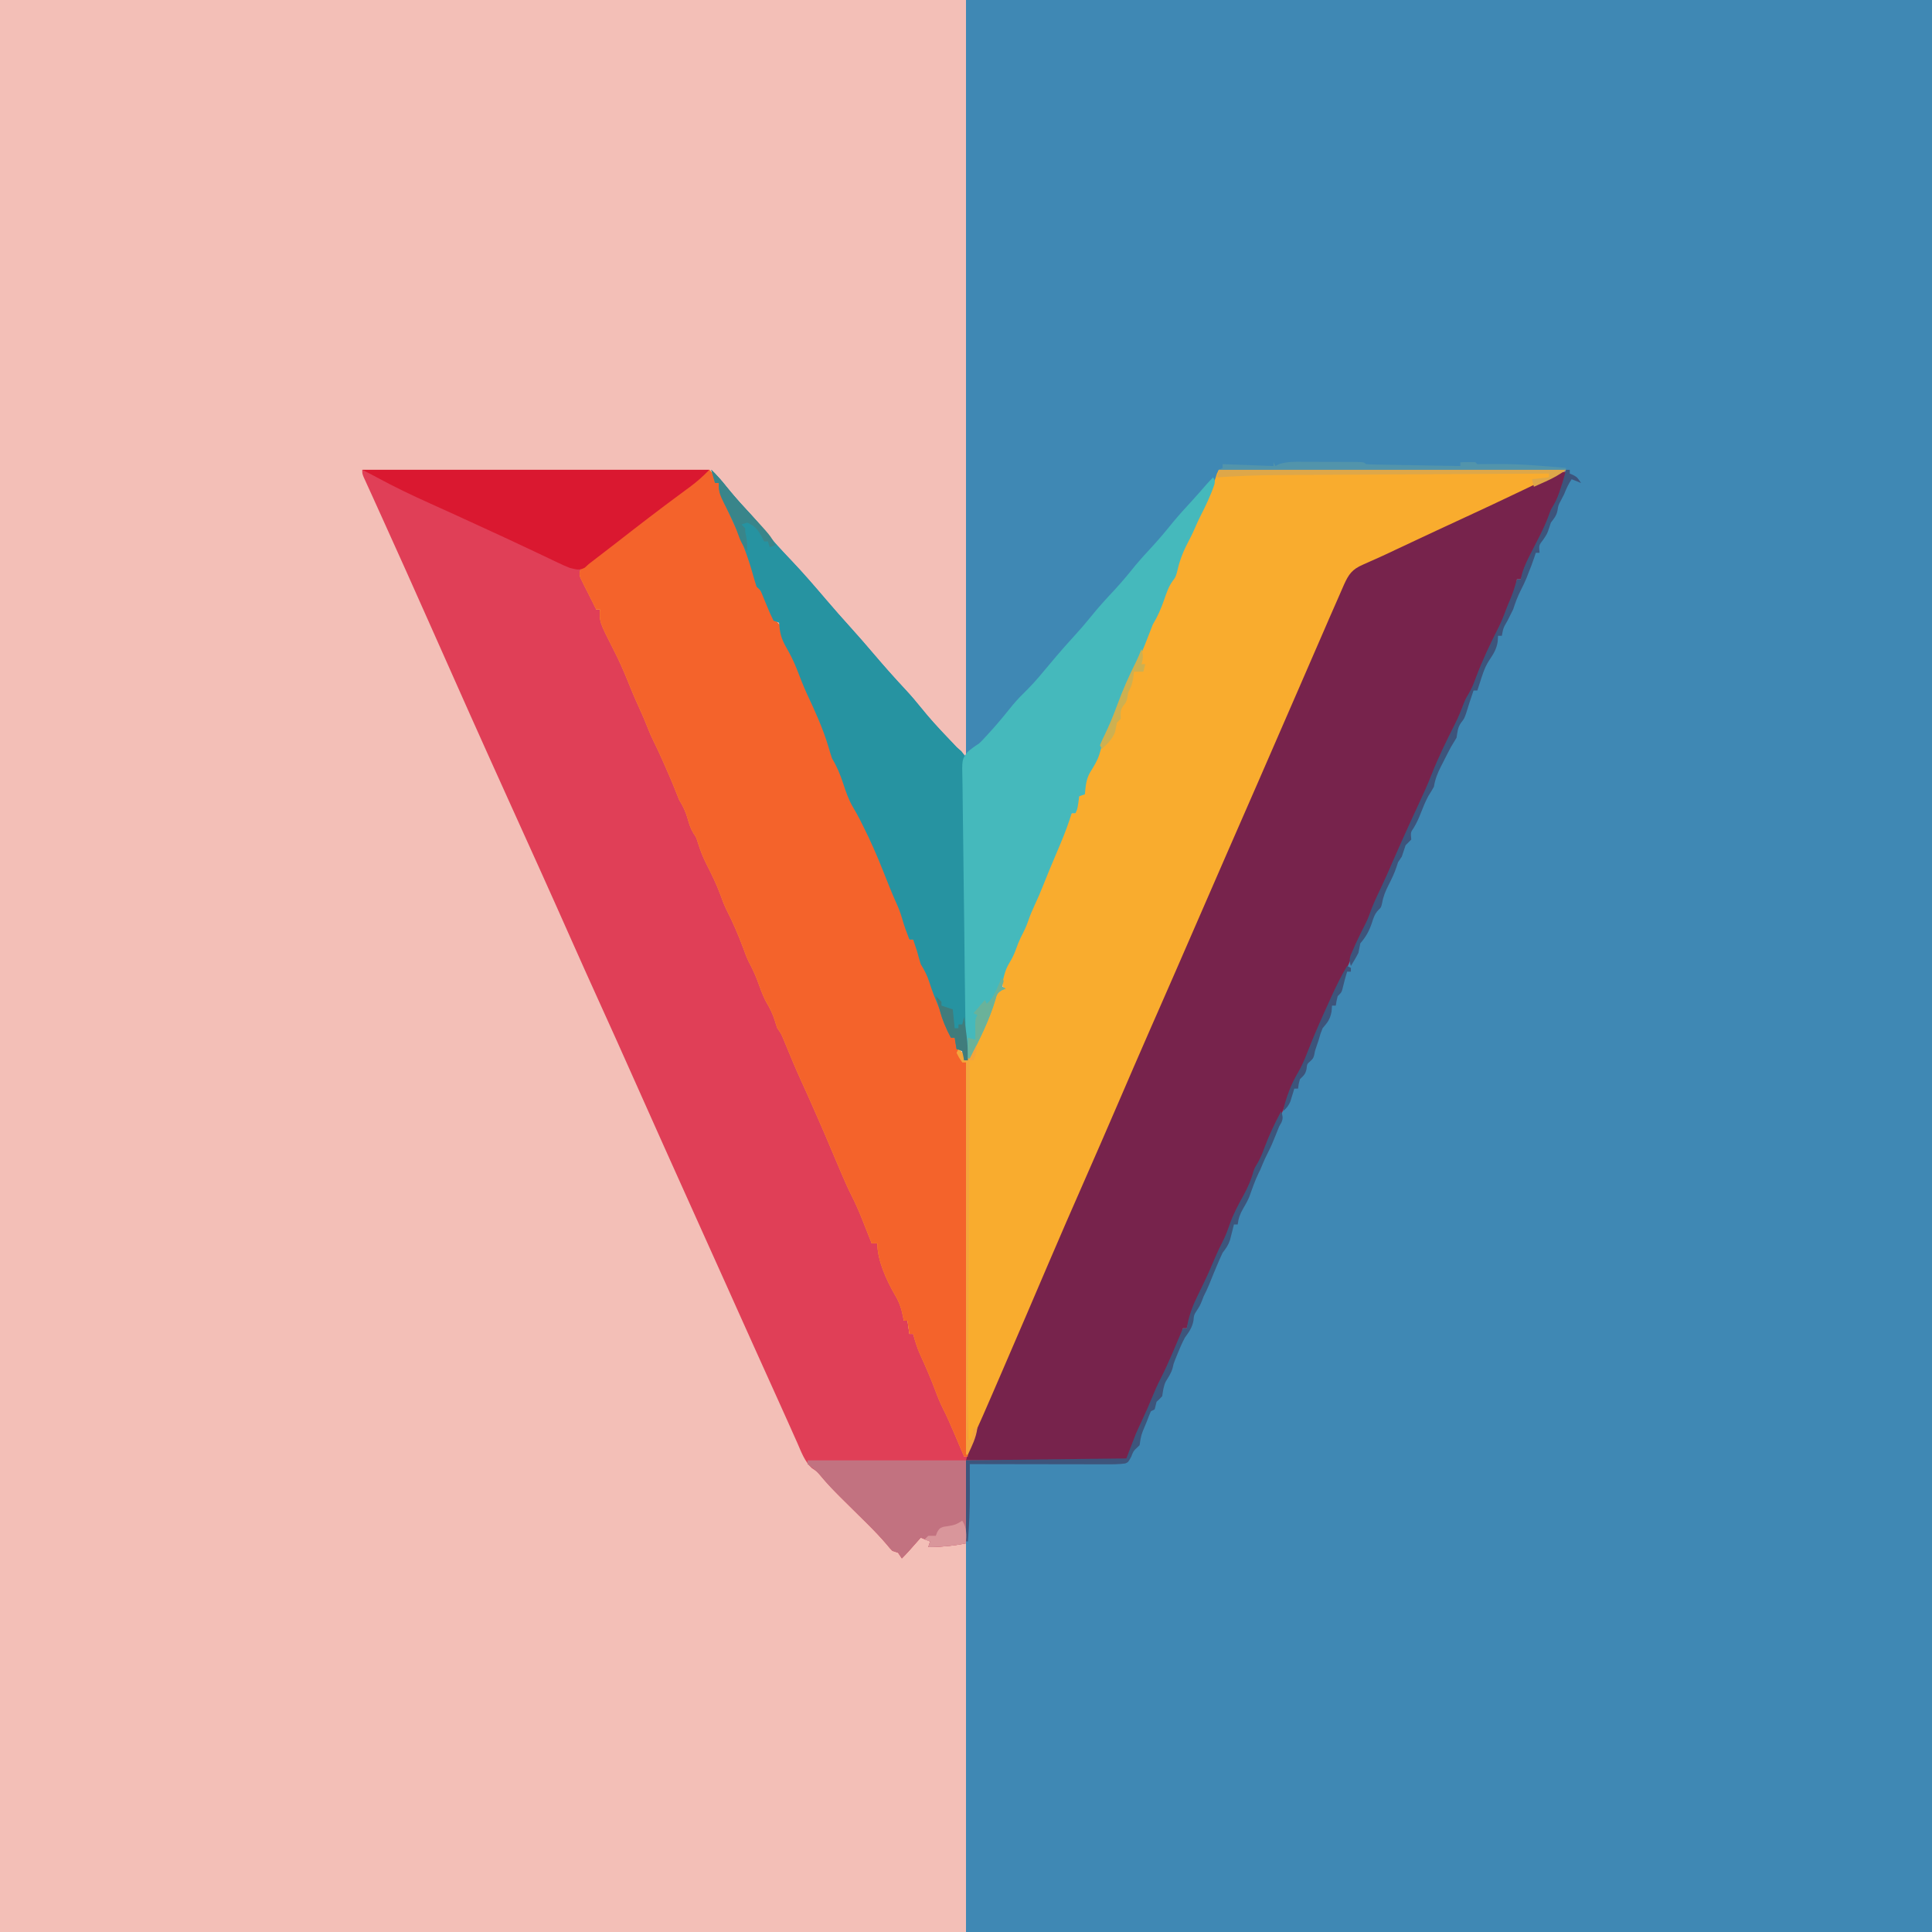 <svg version="1.1" xmlns="http://www.w3.org/2000/svg" width="1024" height="1024">
<path d="M0 0 C337.92 0 675.84 0 1024 0 C1024 337.92 1024 675.84 1024 1024 C686.08 1024 348.16 1024 0 1024 C0 686.08 0 348.16 0 0 Z " fill="#F3BFB7" transform="translate(0,0)"/>
<path d="M0 0 C168.96 0 337.92 0 512 0 C512 337.92 512 675.84 512 1024 C343.04 1024 174.08 1024 0 1024 C0 941.5 0 859 0 774 C28.05 773.67 56.1 773.34 85 773 C86.65 768.71 88.3 764.42 90 760 C90.97 757.8 91.96 755.61 93 753.44 C94.98 749.23 96.86 745 98.62 740.69 C99.94 737.48 101.28 734.33 102.88 731.25 C107.43 722.43 111.1 713.12 115 704 C115.66 704 116.32 704 117 704 C117.1 703.45 117.2 702.9 117.3 702.33 C118.44 696.6 120.27 691.72 122.88 686.5 C123.6 685.01 124.32 683.53 125.04 682.04 C125.55 680.99 125.55 680.99 126.07 679.92 C128.37 675.16 130.45 670.31 132.5 665.44 C133.58 662.97 134.7 660.63 135.94 658.25 C137.49 655.21 138.66 652.18 139.75 648.94 C141.67 643.43 144.33 638.52 147.14 633.43 C149.36 629.35 151.13 625.42 152.33 620.93 C153 619 153 619 154.43 616.64 C156.12 613.8 157.19 611.04 158.31 607.94 C159.95 603.56 161.73 599.4 163.88 595.25 C166.77 589.65 169.16 583.91 171.46 578.05 C172.82 574.65 174.25 571.44 176.09 568.28 C177.64 565.62 178.85 563.17 179.94 560.31 C183.75 550.39 187.99 540.66 192.44 531 C192.92 529.95 193.4 528.9 193.9 527.82 C196.75 521.63 199.7 515.52 202.8 509.45 C204.4 506.18 205.7 502.83 207 499.44 C208.07 496.84 209.28 494.37 210.56 491.88 C212.32 488.44 213.76 485.04 215.05 481.4 C216.65 477.36 218.54 473.46 220.4 469.54 C222.36 465.4 224.21 461.22 226 457 C227.26 454.12 228.54 451.25 229.81 448.38 C230.16 447.59 230.51 446.8 230.87 445.99 C233.86 439.3 236.92 432.64 240 426 C242.39 420.84 244.76 415.69 246.81 410.38 C250.38 401.3 254.72 392.49 259.12 383.8 C260.99 380.08 262.51 376.29 263.97 372.39 C265 370 265 370 266.48 367.57 C268.11 364.81 269.16 362.13 270.25 359.12 C273.68 350.01 277.81 341.23 282.25 332.56 C283.81 329.38 285.09 326.26 286.28 322.94 C286.97 321.08 287.77 319.26 288.56 317.44 C290.01 313.97 291.04 310.63 292 307 C292.66 307 293.32 307 294 307 C294.25 306.01 294.5 305.02 294.75 304 C295.98 299.73 297.95 295.92 300 292 C301.19 289.67 302.38 287.34 303.56 285 C303.87 284.39 304.18 283.78 304.49 283.15 C306.08 279.96 307.55 276.79 308.75 273.44 C310 270 310 270 311.45 267.67 C313.12 264.79 314.12 262.04 315.12 258.88 C315.46 257.84 315.79 256.81 316.13 255.74 C316.42 254.84 316.71 253.93 317 253 C317.33 252.01 317.66 251.02 318 250 C257.28 249.67 196.56 249.34 134 249 C132.51 254.44 132.51 254.44 131 260 C129.73 262.84 128.46 265.52 127 268.25 C126.31 269.57 125.62 270.88 124.94 272.2 C124.61 272.84 124.28 273.47 123.94 274.12 C122.49 277.02 121.27 280.02 120 283 C119.01 284.92 118.01 286.84 117 288.75 C114.52 293.63 112.91 298.28 111.74 303.62 C111 306 111 306 109.61 307.82 C107.32 310.92 106.27 314.32 105 317.94 C103.35 322.63 101.61 326.74 99 331 C98.17 333.03 97.38 335.07 96.62 337.12 C94.34 343.22 91.75 349.1 89 355 C86.7 359.98 84.61 364.99 82.69 370.12 C80.81 375.11 78.68 379.89 76.38 384.69 C73.99 389.65 72.11 394.53 70.68 399.85 C69.61 403.24 67.87 405.99 66 409 C63.64 412.85 63.44 416.56 63 421 C62.01 421.33 61.02 421.66 60 422 C59.78 423.67 59.78 423.67 59.56 425.38 C59 429 59 429 58 431 C57.34 431 56.68 431 56 431 C55.61 432.24 55.21 433.48 54.81 434.75 C52.86 440.61 50.47 446.26 48.06 451.94 C47.2 453.99 46.34 456.04 45.47 458.09 C45.06 459.08 44.64 460.07 44.21 461.09 C43.06 463.85 41.95 466.62 40.85 469.39 C39.46 472.9 37.98 476.34 36.38 479.75 C35.08 482.56 33.92 485.25 32.94 488.19 C31.9 491.29 30.5 494.03 29 496.93 C28.03 498.94 27.25 500.95 26.5 503.06 C25.55 505.74 24.44 508.03 22.94 510.44 C20.56 514.37 19.77 518.51 19 523 C19.66 523.33 20.32 523.66 21 524 C20.37 524.25 19.74 524.5 19.09 524.76 C16.53 526.28 16.31 527.05 15.56 529.88 C12.14 541.3 6.72 551.6 1 562 C0.34 562 -0.32 562 -1 562 C-1.33 560.35 -1.66 558.7 -2 557 C-2.99 556.67 -3.98 556.34 -5 556 C-5.33 554.02 -5.66 552.04 -6 550 C-6.66 550 -7.32 550 -8 550 C-10.64 545.07 -12.51 540.41 -14 535 C-14.96 532.5 -15.98 530.03 -16.99 527.56 C-17.95 525.12 -18.77 522.68 -19.56 520.19 C-20.66 516.79 -22.15 514.06 -24 511 C-24.72 508.68 -25.38 506.35 -26 504 C-26.66 502 -27.32 500 -28 498 C-28.66 498 -29.32 498 -30 498 C-31.47 494.2 -32.86 490.5 -33.94 486.56 C-34.76 483.82 -35.63 481.48 -36.82 478.9 C-39.4 473.16 -41.69 467.32 -44 461.46 C-47.18 453.44 -50.63 445.59 -54.5 437.88 C-55.07 436.74 -55.63 435.6 -56.22 434.43 C-57.42 432.12 -58.69 429.84 -60.03 427.61 C-62.28 423.71 -63.67 419.64 -65.06 415.38 C-66.66 410.53 -68.34 406.38 -71 402 C-71.68 400 -72.3 397.97 -72.88 395.94 C-75.82 386.01 -80.08 376.79 -84.46 367.43 C-86.38 363.16 -88.06 358.82 -89.74 354.46 C-91.32 350.46 -93.16 346.78 -95.31 343.06 C-97.89 338.57 -98.81 335.16 -99 330 C-99.99 329.67 -100.98 329.34 -102 329 C-103.31 326.36 -104.47 323.79 -105.56 321.06 C-106.16 319.59 -106.77 318.13 -107.38 316.66 C-107.64 316.01 -107.91 315.35 -108.18 314.68 C-108.99 312.8 -108.99 312.8 -111 311 C-111.86 308.34 -112.64 305.7 -113.38 303 C-116.21 293.06 -119.99 283.96 -124.42 274.63 C-131 260.6 -131 260.6 -131 256 C-131.66 256 -132.32 256 -133 256 C-133.66 253.69 -134.32 251.38 -135 249 C-132.06 251.84 -129.48 254.81 -126.94 258 C-123.59 262.14 -120.13 266.11 -116.5 270 C-113.11 273.64 -109.85 277.35 -106.75 281.25 C-102.27 286.82 -97.42 291.99 -92.49 297.17 C-86.13 303.86 -80.12 310.84 -74.12 317.88 C-69.82 322.91 -65.45 327.88 -61 332.79 C-57.03 337.18 -53.15 341.64 -49.32 346.15 C-43.77 352.68 -38.13 359.07 -32.29 365.32 C-29.26 368.57 -26.4 371.9 -23.62 375.38 C-16.35 384.43 -8.21 392.79 0 401 C0 268.67 0 136.34 0 0 Z " fill="#3F88B4" transform="translate(512,0)"/>
<path d="M0 0 C60.72 0 121.44 0 184 0 C180.53 3.47 177.57 6.21 173.69 9.06 C172.63 9.84 171.58 10.62 170.49 11.43 C169.92 11.85 169.36 12.26 168.78 12.69 C157.41 21.07 146.23 29.67 135.11 38.36 C128.78 43.29 122.43 48.2 116 53 C117.69 58.82 119.86 63.87 123.01 69.05 C124 71 124 71 124 74 C124.66 74 125.32 74 126 74 C126.14 74.63 126.27 75.26 126.41 75.91 C128.07 82.81 130.7 88.64 133.97 94.92 C137.32 101.49 140.05 108.34 142.93 115.12 C144.5 118.84 146.12 122.52 147.81 126.19 C149.7 130.28 151.39 134.43 153.05 138.62 C155.38 144.46 158.03 150.08 160.88 155.68 C164.76 163.3 168.04 170.96 171 179 C171.96 181.35 172.98 183.67 174 186 C174.5 187.18 174.99 188.35 175.5 189.56 C176.46 191.76 177.47 193.93 178.56 196.06 C180 199 180 199 180.88 201.65 C182.23 205.69 183.81 209.62 185.44 213.56 C185.89 214.68 185.89 214.68 186.35 215.81 C187.97 219.77 189.77 223.34 192 227 C194.55 232.63 196.66 238.4 198.75 244.21 C200.18 248.1 201.81 251.47 204 255 C204.66 256.53 205.29 258.07 205.88 259.62 C207.32 263.35 208.88 266.99 210.56 270.62 C212.03 273.8 213.39 276.95 214.56 280.25 C215.51 282.89 216.63 285.21 218.06 287.62 C219.87 290.77 220.88 293.58 222 297 C222.95 298.87 223.91 300.74 224.87 302.61 C226.68 306.43 228.1 310.4 229.56 314.36 C231.09 318.23 232.8 321.99 234.53 325.77 C237.15 331.52 239.66 337.32 242.19 343.12 C243.13 345.26 244.07 347.4 245 349.55 C245.61 350.93 246.21 352.32 246.82 353.7 C247.1 354.33 247.37 354.96 247.65 355.61 C250.15 361.33 252.61 367.07 255.05 372.82 C258.85 381.74 262.67 390.64 266.81 399.41 C270 406.35 270 406.35 270 410 C270.99 410 271.98 410 273 410 C273.22 410.76 273.44 411.53 273.66 412.32 C275.55 418.68 277.63 424.89 280.06 431.06 C280.31 431.69 280.55 432.32 280.81 432.97 C281.87 435.6 282.91 437.88 284.64 440.14 C286.3 442.41 286.48 443.97 286.69 446.75 C286.79 447.95 286.79 447.95 286.89 449.17 C286.92 449.78 286.96 450.38 287 451 C287.66 451 288.32 451 289 451 C289.33 453.31 289.66 455.62 290 458 C290.66 458 291.32 458 292 458 C292.58 459.49 292.58 459.49 293.17 461 C295.86 467.83 298.62 474.48 302 481 C303.4 484.16 304.73 487.35 306.05 490.54 C308.54 496.55 311.08 502.54 313.69 508.5 C313.98 509.18 314.28 509.86 314.59 510.57 C315.73 513.18 316.87 515.76 318.21 518.28 C319 520 319 520 319 523 C319.66 523 320.32 523 321 523 C321.09 522.18 321.19 521.35 321.28 520.5 C322.14 516.31 323.69 512.82 325.48 508.96 C326.22 507.35 326.95 505.74 327.68 504.13 C328.06 503.29 328.44 502.45 328.84 501.58 C330.78 497.28 332.65 492.94 334.52 488.6 C334.9 487.72 335.28 486.83 335.67 485.92 C336.87 483.15 338.06 480.39 339.25 477.62 C340.09 475.67 340.94 473.72 341.78 471.77 C349.14 454.7 356.48 437.62 363.76 420.52 C369.98 405.94 376.32 391.41 382.71 376.89 C388.78 363.1 394.79 349.28 400.75 335.44 C406.24 322.7 411.74 309.96 417.31 297.25 C417.73 296.29 417.73 296.29 418.16 295.31 C419.55 292.15 420.94 288.98 422.33 285.82 C425.24 279.17 428.15 272.52 431.06 265.88 C431.35 265.21 431.64 264.55 431.94 263.86 C436.42 253.63 440.87 243.39 445.31 233.14 C449.43 223.6 453.58 214.08 457.75 204.56 C462.88 192.84 468.01 181.11 473.12 169.38 C473.65 168.17 473.65 168.17 474.19 166.94 C479.71 154.27 485.22 141.6 490.73 128.92 C491.99 126.01 493.26 123.1 494.52 120.2 C495.36 118.27 496.2 116.35 497.04 114.42 C497.45 113.47 497.86 112.53 498.28 111.55 C500.75 105.88 503.21 100.2 505.67 94.53 C507.23 90.95 508.78 87.37 510.34 83.79 C511.06 82.12 511.78 80.46 512.5 78.79 C514.38 74.45 516.27 70.12 518.2 65.8 C518.93 64.15 519.65 62.5 520.36 60.84 C522.82 55.42 524.65 52.76 530.31 50.31 C531.74 49.67 533.17 49.02 534.6 48.38 C535.43 48.01 536.26 47.65 537.12 47.28 C540.5 45.78 543.84 44.21 547.18 42.62 C561.11 36.03 575.09 29.55 589.08 23.08 C595.96 19.9 602.81 16.67 609.64 13.41 C611.31 12.62 612.97 11.83 614.63 11.04 C617.88 9.49 621.12 7.94 624.36 6.38 C625.85 5.68 627.33 4.97 628.82 4.26 C629.84 3.77 629.84 3.77 630.89 3.26 C633.78 1.89 635.75 1 639 1 C638.73 1.62 638.46 2.24 638.19 2.88 C637.19 5.5 636.43 8.05 635.69 10.75 C634.38 15.21 632.53 18.93 630.19 22.93 C628.52 25.84 627.28 28.9 626 32 C622.12 40.72 618.05 49.36 614 58 C613.34 58 612.68 58 612 58 C611.85 59.52 611.85 59.52 611.69 61.06 C611.11 64.36 610.33 66.93 608.94 69.95 C607.79 72.45 606.78 75.01 605.75 77.56 C603.83 82.19 601.71 86.67 599.44 91.12 C597 95.92 594.82 100.69 592.89 105.71 C590.74 111.25 588.22 116.59 585.5 121.88 C583.79 125.24 582.4 128.55 581.19 132.12 C578.27 140.48 573.97 148.23 569.93 156.09 C568.07 159.73 566.42 163.3 565.12 167.19 C563.27 172.44 561.02 177.43 558.64 182.46 C556.83 186.36 555.13 190.3 553.44 194.25 C551.25 199.32 548.9 204.15 546.12 208.93 C544.44 212.03 543.22 215.27 541.95 218.55 C540.8 221.52 539.51 224.41 538.2 227.32 C537.23 229.49 536.28 231.66 535.33 233.84 C529.97 246.21 529.97 246.21 526.89 252.15 C525.45 255.13 524.3 258.22 523.12 261.31 C521.93 264.16 520.56 266.9 519.16 269.65 C516.84 274.34 514.68 279.12 512.5 283.88 C512.03 284.9 511.55 285.92 511.07 286.98 C508.51 292.56 506.09 298.16 503.84 303.88 C502.86 306.35 501.8 308.77 500.69 311.19 C500.27 312.1 499.85 313.01 499.42 313.95 C498.38 316.19 497.32 318.44 496.27 320.68 C492.49 328.63 492.49 328.63 489.12 336.75 C486.84 342.67 484.03 348.35 481.26 354.05 C478.89 358.96 476.87 363.88 475 369 C474 371 473 373 472 375 C471.43 376.46 470.87 377.91 470.31 379.38 C468.2 384.78 465.58 389.86 462.94 395.01 C460.48 399.88 458.47 404.77 456.79 409.96 C456 412 456 412 454 414 C452.96 416.66 451.97 419.32 451 422 C448.59 428.52 445.68 434.69 442.51 440.87 C440.18 445.49 438.45 450.04 437 455 C436.34 455 435.68 455 435 455 C434.74 456 434.47 456.99 434.2 458.02 C433.04 462.07 431.46 465.85 429.75 469.69 C429.44 470.38 429.14 471.08 428.82 471.8 C426.48 477.04 423.94 482.16 421.34 487.27 C419.7 490.62 418.33 494.04 416.99 497.52 C415.94 500.16 414.76 502.73 413.56 505.31 C411.12 510.6 409.04 515.99 407.02 521.45 C406 524 406 524 405 525 C402.35 525.1 399.73 525.13 397.08 525.11 C396.25 525.11 395.43 525.11 394.57 525.11 C391.82 525.11 389.06 525.11 386.31 525.1 C384.4 525.1 382.5 525.09 380.6 525.09 C375.57 525.09 370.55 525.08 365.53 525.07 C359.51 525.06 353.49 525.05 347.47 525.05 C338.31 525.04 329.16 525.02 320 525 C320 539.52 320 554.04 320 569 C316.2 569.76 312.71 570.26 308.88 570.56 C307.84 570.65 306.81 570.73 305.74 570.82 C303.83 570.94 301.92 571 300 571 C300.33 570.01 300.66 569.02 301 568 C299.35 567.34 297.7 566.68 296 566 C295.45 566.63 294.89 567.25 294.32 567.9 C293.6 568.72 292.87 569.53 292.12 570.38 C291.05 571.59 291.05 571.59 289.95 572.84 C288.67 574.26 287.35 575.65 286 577 C285.34 576.01 284.68 575.02 284 574 C283.01 573.67 282.02 573.34 281 573 C279.63 571.61 279.63 571.61 278.12 569.75 C274.87 565.92 271.44 562.35 267.88 558.81 C267.32 558.26 266.77 557.71 266.2 557.14 C264.47 555.43 262.73 553.71 261 552 C258.71 549.73 256.41 547.46 254.12 545.19 C253.58 544.65 253.03 544.1 252.47 543.54 C248.95 540.01 245.62 536.37 242.41 532.55 C240.93 530.81 240.93 530.81 238.4 529.21 C234.39 525.52 232.72 520.61 230.56 515.69 C230.05 514.55 229.54 513.41 229.01 512.24 C227.91 509.78 226.81 507.33 225.72 504.87 C223.97 500.93 222.2 497.01 220.42 493.09 C216.93 485.4 213.47 477.7 210 470 C209.19 468.2 208.38 466.41 207.57 464.61 C204.39 457.55 201.22 450.49 198.05 443.43 C196.97 441.01 195.89 438.6 194.81 436.19 C194.54 435.58 194.27 434.97 193.98 434.34 C189.67 424.72 185.34 415.11 181 405.5 C174.84 391.88 168.72 378.24 162.61 364.6 C160.98 360.96 159.35 357.32 157.72 353.69 C153.06 343.3 148.4 332.91 143.79 322.5 C137.68 308.71 131.47 294.97 125.24 281.23 C120.44 270.62 115.65 260.02 110.94 249.38 C99.83 224.29 88.5 199.3 77.19 174.31 C63.34 143.73 49.66 113.07 36.06 82.37 C27.56 63.17 18.96 44.02 10.29 24.89 C9.9 24.03 9.51 23.18 9.11 22.29 C8.39 20.69 7.67 19.1 6.94 17.5 C6.29 16.06 5.64 14.62 4.99 13.18 C4.28 11.63 3.57 10.07 2.86 8.52 C2.5 7.72 2.13 6.91 1.75 6.07 C1.42 5.34 1.08 4.61 0.73 3.85 C0 2 0 2 0 0 Z " fill="#E03F57" transform="translate(192,249)"/>
<path d="M0 0 C2.36 2.36 2.49 3.78 3 7 C3.66 7 4.32 7 5 7 C5.36 8.02 5.73 9.03 6.1 10.08 C8.45 16.53 10.79 22.85 14 28.94 C19.05 38.66 22.47 49.35 25.26 59.92 C26.18 62.52 27.57 64.65 29 67 C30.55 70.33 32.02 73.68 33.5 77.04 C34.84 79.69 35.96 80.97 38 83 C38.59 85.11 38.87 87.18 39.18 89.36 C39.97 91.89 40.87 93.48 42.32 95.68 C45.26 100.21 47.16 104.96 49.06 110 C51.16 115.49 53.34 120.8 56.03 126.02 C57.75 129.53 59.11 133.17 60.5 136.81 C60.8 137.6 61.11 138.39 61.42 139.21 C63.04 143.41 64.61 147.63 66.12 151.88 C67.83 156.64 69.74 161.29 71.71 165.95 C72.58 168.01 73.43 170.07 74.25 172.14 C76.06 176.64 77.8 180.91 80.5 184.94 C83.37 189.26 84.97 193.94 86.75 198.78 C87.84 201.59 89.04 204.2 90.44 206.88 C93.22 212.23 95.38 217.77 97.57 223.39 C98.55 225.86 99.55 228.29 100.61 230.73 C102.04 234.1 103 237.48 104 241 C104.37 241.72 104.74 242.44 105.12 243.19 C106 245 106 245 106 249 C106.66 249 107.32 249 108 249 C110.86 253.67 112.51 257.7 114 263 C114.6 264.22 115.23 265.43 115.88 266.62 C118.31 271.25 119.65 276.13 121.07 281.14 C121.91 284.15 121.91 284.15 124 287 C124.52 288.97 125.03 290.94 125.49 292.93 C126.17 295.68 127.07 298.33 128 301 C128.66 301 129.32 301 130 301 C130.27 301.93 130.54 302.86 130.81 303.81 C131.95 306.86 132.75 307.85 135 310 C135 310.99 135 311.98 135 313 C137.54 311.73 137.8 310.71 138.99 308.17 C139.55 306.98 139.55 306.98 140.12 305.76 C140.52 304.91 140.91 304.06 141.31 303.19 C141.71 302.33 142.12 301.47 142.53 300.58 C145.18 294.89 147.69 289.17 150.03 283.35 C152.53 277.32 152.53 277.32 156 275 C155.79 274.48 155.59 273.97 155.38 273.44 C154.51 267.84 157.53 262.85 160 258 C160.47 256.73 160.93 255.46 161.38 254.19 C162.49 251.11 163.86 248.39 165.5 245.56 C167.58 241.93 168.96 238.43 170.2 234.44 C171.82 229.51 173.97 224.77 176 220 C178.6 213.85 181.14 207.69 183.5 201.44 C186.02 194.82 188.83 188.34 192 182 C192.66 182 193.32 182 194 182 C194.12 181.36 194.24 180.72 194.37 180.07 C194.53 179.24 194.7 178.41 194.88 177.56 C195.12 176.33 195.12 176.33 195.37 175.07 C195.58 174.38 195.78 173.7 196 173 C196.66 172.67 197.32 172.34 198 172 C198.54 169.92 198.54 169.92 198.88 167.44 C199.66 163.11 200.92 159.76 203 155.91 C204.28 153.46 205.17 150.9 206.1 148.3 C207.21 145.47 208.51 142.75 209.81 140 C212.48 134.32 214.72 128.56 216.89 122.68 C219.22 116.34 221.83 110.25 224.94 104.25 C226.68 100.83 228.04 97.34 229.38 93.75 C231.01 89.41 232.79 85.3 234.94 81.19 C237.74 75.78 239.89 70.25 241.91 64.52 C243.27 60.71 244.88 57.43 247 54 C247.79 51.95 247.79 51.95 248.38 49.88 C249.83 45.3 251.73 41.02 253.75 36.68 C254.83 34.36 255.86 32.03 256.88 29.69 C258.35 26.34 259.96 23.09 261.62 19.84 C264.61 14 267.11 8.29 269 2 C269.33 1.34 269.66 0.68 270 0 C330.72 0 391.44 0 454 0 C451.28 2.04 449.33 3.45 446.38 4.85 C445.68 5.18 444.98 5.51 444.27 5.85 C443.51 6.21 442.76 6.56 441.98 6.92 C441.19 7.3 440.39 7.68 439.57 8.06 C436.97 9.3 434.36 10.52 431.75 11.75 C429.93 12.61 428.12 13.46 426.3 14.32 C421.73 16.48 417.15 18.64 412.57 20.79 C410.18 21.91 407.79 23.04 405.4 24.17 C393.84 29.61 382.27 35.04 370.66 40.38 C369.5 40.92 368.33 41.46 367.12 42.01 C364.97 43 362.82 43.99 360.67 44.97 C358.73 45.86 356.8 46.76 354.88 47.68 C352 49 352 49 348.86 50.15 C341.61 53.05 338.34 56.58 335.3 63.6 C334.45 65.7 333.63 67.82 332.81 69.94 C332.19 71.46 331.56 72.98 330.93 74.49 C329.6 77.69 328.29 80.9 327 84.11 C324.1 91.26 320.97 98.3 317.86 105.36 C316.07 109.43 314.3 113.51 312.53 117.58 C312.17 118.42 311.81 119.25 311.43 120.11 C307.75 128.57 304.07 137.03 300.39 145.5 C299.76 146.97 299.76 146.97 299.1 148.47 C298.24 150.45 297.38 152.43 296.52 154.41 C290.75 167.69 284.96 180.97 279.15 194.24 C272.84 208.64 266.56 223.05 260.28 237.47 C257.72 243.34 255.16 249.22 252.6 255.09 C245.69 270.93 238.8 286.76 231.94 302.61 C227.62 312.58 223.28 322.54 218.94 332.5 C200.44 374.85 200.44 374.85 182.15 417.3 C178.71 425.35 175.24 433.4 171.75 441.44 C171.35 442.35 171.35 442.35 170.95 443.28 C169.85 445.81 168.76 448.34 167.66 450.87 C161.71 464.57 155.79 478.29 149.86 492 C149.06 493.85 148.26 495.7 147.46 497.55 C146.2 500.47 144.94 503.39 143.69 506.31 C143.34 507.1 143 507.9 142.65 508.71 C140.62 513.43 138.77 518.18 137 523 C136.34 523 135.68 523 135 523 C134.75 522.41 134.5 521.81 134.24 521.2 C133.08 518.47 131.91 515.73 130.75 513 C130.35 512.07 129.96 511.13 129.55 510.17 C127.73 505.9 125.88 501.68 123.79 497.55 C122.24 494.47 121.01 491.49 119.84 488.26 C117.43 481.8 114.68 475.46 111.81 469.19 C110.16 465.52 109 461.9 108 458 C107.34 458 106.68 458 106 458 C105.67 455.69 105.34 453.38 105 451 C104.34 451 103.68 451 103 451 C102.9 450.43 102.8 449.86 102.7 449.28 C101.81 444.64 100.66 441.06 98.14 437 C93.77 429.34 89 418.96 89 410 C88.01 410 87.02 410 86 410 C85.78 409.44 85.56 408.87 85.33 408.29 C84.31 405.69 83.28 403.1 82.25 400.5 C81.9 399.61 81.55 398.73 81.2 397.81 C79.31 393.06 77.29 388.45 74.96 383.89 C73.36 380.74 71.97 377.5 70.56 374.25 C70.29 373.62 70.01 373 69.73 372.35 C67.99 368.34 66.3 364.31 64.62 360.27 C62 353.96 59.26 347.69 56.5 341.44 C56.04 340.39 55.58 339.35 55.11 338.27 C52.91 333.28 50.69 328.3 48.42 323.35 C45.73 317.45 43.24 311.47 40.78 305.48 C40.44 304.68 40.11 303.88 39.77 303.06 C39.33 302 39.33 302 38.88 300.91 C37.94 298.75 37.94 298.75 36 296 C35.5 294.6 35.05 293.18 34.62 291.75 C33.49 288.21 32.05 285.26 30.1 282.07 C28.08 278.27 26.73 274.18 25.23 270.15 C23.97 266.91 22.5 263.88 20.89 260.81 C19.68 258.36 18.77 255.83 17.84 253.27 C15.24 246.28 12.31 239.48 8.9 232.86 C7.67 230.32 6.73 227.71 5.77 225.06 C3.7 219.53 1.14 214.24 -1.56 209 C-3.57 205.06 -5.01 201.16 -6.32 196.95 C-6.98 194.84 -6.98 194.84 -8.5 192.56 C-9.99 190.01 -10.7 187.84 -11.5 185 C-12.58 181.21 -13.91 178.35 -16 175 C-16.59 173.61 -17.14 172.22 -17.69 170.81 C-19.67 165.72 -21.84 160.74 -24.06 155.75 C-24.4 154.98 -24.74 154.21 -25.09 153.42 C-26.55 150.16 -28.03 146.94 -29.63 143.75 C-30.85 141.3 -31.89 138.87 -32.88 136.31 C-34.26 132.8 -35.73 129.36 -37.31 125.94 C-39.48 121.24 -41.44 116.48 -43.38 111.69 C-45.6 106.19 -47.98 100.84 -50.69 95.56 C-58.29 80.66 -58.29 80.66 -58 74 C-58.66 74 -59.32 74 -60 74 C-61.57 70.93 -63.1 67.84 -64.62 64.75 C-65.07 63.88 -65.52 63 -65.98 62.11 C-66.39 61.26 -66.8 60.42 -67.23 59.55 C-67.81 58.38 -67.81 58.38 -68.4 57.2 C-69 55 -69 55 -68.32 52.89 C-66.93 50.9 -65.66 49.69 -63.72 48.26 C-63.05 47.76 -62.38 47.25 -61.7 46.74 C-60.97 46.21 -60.25 45.67 -59.5 45.12 C-57.95 43.96 -56.4 42.8 -54.85 41.64 C-54.05 41.04 -53.24 40.44 -52.42 39.82 C-48.55 36.91 -44.75 33.92 -40.94 30.94 C-33.37 25.04 -25.73 19.25 -18.04 13.52 C-14.35 10.77 -10.68 8.01 -7 5.25 C-5.65 4.23 -4.29 3.22 -2.94 2.2 C-1.97 1.48 -1 0.75 0 0 Z " fill="#F9AC2E" transform="translate(376,249)"/>
<path d="M0 0 C-0.27 0.62 -0.54 1.24 -0.81 1.88 C-1.81 4.5 -2.57 7.05 -3.31 9.75 C-4.62 14.21 -6.47 17.93 -8.81 21.93 C-10.48 24.84 -11.72 27.9 -13 31 C-16.88 39.72 -20.95 48.36 -25 57 C-25.66 57 -26.32 57 -27 57 C-27.1 58.01 -27.21 59.02 -27.31 60.06 C-27.89 63.36 -28.67 65.93 -30.06 68.95 C-31.21 71.45 -32.22 74.01 -33.25 76.56 C-35.17 81.19 -37.29 85.67 -39.56 90.12 C-42 94.92 -44.18 99.69 -46.11 104.71 C-48.26 110.25 -50.78 115.59 -53.5 120.88 C-55.21 124.24 -56.6 127.55 -57.81 131.12 C-60.73 139.48 -65.03 147.23 -69.07 155.09 C-70.93 158.73 -72.58 162.3 -73.88 166.19 C-75.73 171.44 -77.98 176.43 -80.36 181.46 C-82.17 185.36 -83.87 189.3 -85.56 193.25 C-87.75 198.32 -90.1 203.15 -92.88 207.93 C-94.56 211.03 -95.78 214.27 -97.05 217.55 C-98.2 220.52 -99.49 223.41 -100.8 226.32 C-101.77 228.49 -102.72 230.66 -103.67 232.84 C-109.03 245.21 -109.03 245.21 -112.11 251.15 C-113.55 254.13 -114.7 257.22 -115.88 260.31 C-117.07 263.16 -118.44 265.9 -119.84 268.65 C-122.16 273.34 -124.32 278.12 -126.5 282.88 C-126.97 283.9 -127.45 284.92 -127.93 285.98 C-130.49 291.56 -132.91 297.16 -135.16 302.88 C-136.14 305.35 -137.2 307.77 -138.31 310.19 C-138.73 311.1 -139.15 312.01 -139.58 312.95 C-140.62 315.19 -141.68 317.44 -142.73 319.68 C-146.51 327.63 -146.51 327.63 -149.88 335.75 C-152.16 341.67 -154.97 347.35 -157.74 353.05 C-160.11 357.96 -162.13 362.88 -164 368 C-165 370 -166 372 -167 374 C-167.57 375.46 -168.13 376.91 -168.69 378.38 C-170.8 383.78 -173.42 388.86 -176.06 394.01 C-178.52 398.88 -180.53 403.77 -182.21 408.96 C-183 411 -183 411 -185 413 C-186.04 415.66 -187.03 418.32 -188 421 C-190.41 427.52 -193.32 433.69 -196.49 439.87 C-198.82 444.49 -200.55 449.04 -202 454 C-202.66 454 -203.32 454 -204 454 C-204.39 455.49 -204.39 455.49 -204.8 457.02 C-205.96 461.07 -207.54 464.85 -209.25 468.69 C-209.56 469.38 -209.86 470.08 -210.18 470.8 C-212.52 476.04 -215.06 481.16 -217.66 486.27 C-219.3 489.62 -220.67 493.04 -222.01 496.52 C-223.06 499.16 -224.24 501.73 -225.44 504.31 C-227.88 509.6 -229.96 514.99 -231.98 520.45 C-233 523 -233 523 -234 524 C-236.65 524.1 -239.27 524.13 -241.92 524.11 C-242.75 524.11 -243.57 524.11 -244.43 524.11 C-247.18 524.11 -249.94 524.11 -252.69 524.1 C-254.6 524.1 -256.5 524.09 -258.4 524.09 C-263.43 524.09 -268.45 524.08 -273.47 524.07 C-278.59 524.06 -283.71 524.05 -288.83 524.05 C-298.89 524.04 -308.94 524.02 -319 524 C-317.31 518.03 -315.44 512.36 -312.89 506.7 C-312.27 505.31 -311.64 503.92 -311.02 502.53 C-310.7 501.8 -310.37 501.07 -310.03 500.32 C-308.18 496.16 -306.38 491.98 -304.58 487.8 C-303.8 485.99 -303.02 484.18 -302.24 482.37 C-301.43 480.5 -300.62 478.62 -299.81 476.75 C-299.19 475.3 -299.19 475.3 -298.55 473.82 C-290.74 455.74 -282.96 437.64 -275.24 419.52 C-269.02 404.94 -262.68 390.41 -256.29 375.89 C-250.22 362.1 -244.21 348.28 -238.25 334.44 C-232.76 321.7 -227.26 308.96 -221.69 296.25 C-221.41 295.61 -221.13 294.97 -220.84 294.31 C-219.45 291.15 -218.06 287.98 -216.67 284.82 C-213.76 278.17 -210.85 271.52 -207.94 264.88 C-207.65 264.21 -207.36 263.55 -207.06 262.86 C-202.58 252.63 -198.13 242.39 -193.69 232.14 C-189.57 222.6 -185.42 213.08 -181.25 203.56 C-176.12 191.84 -170.99 180.11 -165.88 168.38 C-165.35 167.17 -165.35 167.17 -164.81 165.94 C-159.29 153.27 -153.78 140.6 -148.27 127.92 C-147.01 125.01 -145.74 122.1 -144.48 119.2 C-143.64 117.27 -142.8 115.35 -141.96 113.42 C-141.55 112.47 -141.14 111.53 -140.72 110.55 C-138.25 104.88 -135.79 99.2 -133.33 93.53 C-131.77 89.95 -130.22 86.37 -128.66 82.79 C-127.94 81.12 -127.22 79.46 -126.5 77.79 C-124.62 73.45 -122.73 69.12 -120.8 64.8 C-120.07 63.15 -119.35 61.5 -118.64 59.84 C-116.18 54.42 -114.35 51.76 -108.69 49.31 C-107.26 48.67 -105.83 48.02 -104.4 47.38 C-103.15 46.83 -103.15 46.83 -101.88 46.28 C-98.5 44.78 -95.16 43.21 -91.82 41.62 C-77.89 35.03 -63.91 28.55 -49.92 22.08 C-43.04 18.9 -36.19 15.67 -29.36 12.41 C-27.69 11.62 -26.03 10.83 -24.37 10.04 C-21.12 8.49 -17.88 6.94 -14.64 5.38 C-13.15 4.68 -11.67 3.97 -10.18 3.26 C-9.5 2.93 -8.82 2.6 -8.11 2.26 C-5.22 0.89 -3.25 0 0 0 Z " fill="#77234C" transform="translate(831,250)"/>
<path d="M0 0 C2.36 2.36 2.49 3.78 3 7 C3.66 7 4.32 7 5 7 C5.36 8.02 5.73 9.03 6.1 10.08 C8.45 16.53 10.79 22.85 14 28.94 C19.05 38.66 22.47 49.35 25.26 59.92 C26.18 62.52 27.57 64.65 29 67 C30.55 70.33 32.02 73.68 33.5 77.04 C34.84 79.69 35.96 80.97 38 83 C38.59 85.11 38.87 87.18 39.18 89.36 C39.97 91.89 40.87 93.48 42.32 95.68 C45.26 100.21 47.16 104.96 49.06 110 C51.16 115.49 53.34 120.8 56.03 126.02 C57.75 129.53 59.11 133.17 60.5 136.81 C60.8 137.6 61.11 138.39 61.42 139.21 C63.04 143.41 64.61 147.63 66.12 151.88 C67.83 156.64 69.74 161.29 71.71 165.95 C72.58 168.01 73.43 170.07 74.25 172.14 C76.06 176.64 77.8 180.91 80.5 184.94 C83.37 189.26 84.97 193.94 86.75 198.78 C87.84 201.59 89.04 204.2 90.44 206.88 C93.22 212.23 95.38 217.77 97.57 223.39 C98.55 225.86 99.55 228.29 100.61 230.73 C102.04 234.1 103 237.48 104 241 C104.37 241.72 104.74 242.44 105.12 243.19 C106 245 106 245 106 249 C106.66 249 107.32 249 108 249 C110.86 253.67 112.51 257.7 114 263 C114.6 264.22 115.23 265.43 115.88 266.62 C118.31 271.25 119.65 276.13 121.07 281.14 C121.91 284.15 121.91 284.15 124 287 C124.52 288.97 125.03 290.94 125.49 292.93 C126.17 295.68 127.07 298.33 128 301 C128.66 301 129.32 301 130 301 C130.48 302.42 130.96 303.83 131.44 305.25 C131.7 306.04 131.97 306.83 132.25 307.64 C132.92 309.75 133.49 311.85 134 314 C134.66 314 135.32 314 136 314 C136.33 382.97 136.66 451.94 137 523 C136.34 523 135.68 523 135 523 C134.75 522.41 134.5 521.81 134.24 521.2 C133.08 518.47 131.91 515.73 130.75 513 C130.35 512.07 129.96 511.13 129.55 510.17 C127.73 505.9 125.88 501.68 123.79 497.55 C122.24 494.47 121.01 491.49 119.84 488.26 C117.43 481.8 114.68 475.46 111.81 469.19 C110.16 465.52 109 461.9 108 458 C107.34 458 106.68 458 106 458 C105.67 455.69 105.34 453.38 105 451 C104.34 451 103.68 451 103 451 C102.9 450.43 102.8 449.86 102.7 449.28 C101.81 444.64 100.66 441.06 98.14 437 C93.77 429.34 89 418.96 89 410 C88.01 410 87.02 410 86 410 C85.78 409.44 85.56 408.87 85.33 408.29 C84.31 405.69 83.28 403.1 82.25 400.5 C81.9 399.61 81.55 398.73 81.2 397.81 C79.31 393.06 77.29 388.45 74.96 383.89 C73.36 380.74 71.97 377.5 70.56 374.25 C70.29 373.62 70.01 373 69.73 372.35 C67.99 368.34 66.3 364.31 64.62 360.27 C62 353.96 59.26 347.69 56.5 341.44 C56.04 340.39 55.58 339.35 55.11 338.27 C52.91 333.28 50.69 328.3 48.42 323.35 C45.73 317.45 43.24 311.47 40.78 305.48 C40.44 304.68 40.11 303.88 39.77 303.06 C39.33 302 39.33 302 38.88 300.91 C37.94 298.75 37.94 298.75 36 296 C35.5 294.6 35.05 293.18 34.62 291.75 C33.49 288.21 32.05 285.26 30.1 282.07 C28.08 278.27 26.73 274.18 25.23 270.15 C23.97 266.91 22.5 263.88 20.89 260.81 C19.68 258.36 18.77 255.83 17.84 253.27 C15.24 246.28 12.31 239.48 8.9 232.86 C7.67 230.32 6.73 227.71 5.77 225.06 C3.7 219.53 1.14 214.24 -1.56 209 C-3.57 205.06 -5.01 201.16 -6.32 196.95 C-6.98 194.84 -6.98 194.84 -8.5 192.56 C-9.99 190.01 -10.7 187.84 -11.5 185 C-12.58 181.21 -13.91 178.35 -16 175 C-16.59 173.61 -17.14 172.22 -17.69 170.81 C-19.67 165.72 -21.84 160.74 -24.06 155.75 C-24.4 154.98 -24.74 154.21 -25.09 153.42 C-26.55 150.16 -28.03 146.94 -29.63 143.75 C-30.85 141.3 -31.89 138.87 -32.88 136.31 C-34.26 132.8 -35.73 129.36 -37.31 125.94 C-39.48 121.24 -41.44 116.48 -43.38 111.69 C-45.6 106.19 -47.98 100.84 -50.69 95.56 C-58.29 80.66 -58.29 80.66 -58 74 C-58.66 74 -59.32 74 -60 74 C-61.57 70.93 -63.1 67.84 -64.62 64.75 C-65.07 63.88 -65.52 63 -65.98 62.11 C-66.39 61.26 -66.8 60.42 -67.23 59.55 C-67.81 58.38 -67.81 58.38 -68.4 57.2 C-69 55 -69 55 -68.32 52.89 C-66.93 50.9 -65.66 49.69 -63.72 48.26 C-63.05 47.76 -62.38 47.25 -61.7 46.74 C-60.97 46.21 -60.25 45.67 -59.5 45.12 C-57.95 43.96 -56.4 42.8 -54.85 41.64 C-54.05 41.04 -53.24 40.44 -52.42 39.82 C-48.55 36.91 -44.75 33.92 -40.94 30.94 C-33.37 25.04 -25.73 19.25 -18.04 13.52 C-14.35 10.77 -10.68 8.01 -7 5.25 C-5.65 4.23 -4.29 3.22 -2.94 2.2 C-1.97 1.48 -1 0.75 0 0 Z " fill="#F4632B" transform="translate(376,249)"/>
<path d="M0 0 C2.94 2.84 5.52 5.81 8.06 9 C11.41 13.14 14.87 17.11 18.5 21 C21.89 24.64 25.15 28.35 28.25 32.25 C32.73 37.82 37.58 42.99 42.51 48.17 C48.87 54.86 54.88 61.84 60.88 68.88 C65.18 73.91 69.55 78.88 74 83.79 C77.97 88.18 81.85 92.64 85.68 97.15 C91.23 103.68 96.87 110.07 102.71 116.32 C105.74 119.57 108.6 122.9 111.38 126.38 C115.67 131.73 120.31 136.72 125.04 141.7 C125.61 142.3 126.18 142.9 126.77 143.52 C127.52 144.31 127.52 144.31 128.29 145.12 C128.85 145.74 129.42 146.36 130 147 C130.85 147.71 131.69 148.42 132.57 149.16 C136.87 154.41 135.7 161.94 135.66 168.37 C135.67 169.95 135.68 171.52 135.69 173.1 C135.72 177.37 135.72 181.64 135.71 185.92 C135.71 190.39 135.73 194.85 135.75 199.32 C135.79 207.78 135.8 216.24 135.81 224.69 C135.81 234.32 135.84 243.95 135.88 253.58 C135.95 273.39 135.99 293.19 136 313 C135.34 313 134.68 313 134 313 C133.67 311.35 133.34 309.7 133 308 C132.01 307.67 131.02 307.34 130 307 C129.67 305.02 129.34 303.04 129 301 C128.34 301 127.68 301 127 301 C124.36 296.07 122.49 291.41 121 286 C120.04 283.5 119.02 281.03 118.01 278.56 C117.05 276.12 116.23 273.68 115.44 271.19 C114.34 267.79 112.85 265.06 111 262 C110.28 259.68 109.62 257.35 109 255 C108.34 253 107.68 251 107 249 C106.34 249 105.68 249 105 249 C103.53 245.2 102.14 241.5 101.06 237.56 C100.24 234.82 99.37 232.48 98.18 229.9 C95.6 224.16 93.31 218.32 91 212.46 C87.82 204.44 84.37 196.59 80.5 188.88 C79.93 187.74 79.37 186.6 78.78 185.43 C77.58 183.12 76.31 180.84 74.97 178.61 C72.72 174.71 71.33 170.64 69.94 166.38 C68.34 161.53 66.66 157.38 64 153 C63.32 151 62.7 148.97 62.12 146.94 C59.18 137.01 54.92 127.79 50.54 118.43 C48.62 114.16 46.94 109.82 45.26 105.46 C43.68 101.46 41.84 97.78 39.69 94.06 C37.11 89.57 36.19 86.16 36 81 C35.01 80.67 34.02 80.34 33 80 C31.69 77.36 30.53 74.79 29.44 72.06 C28.84 70.59 28.23 69.13 27.62 67.66 C27.23 66.68 27.23 66.68 26.82 65.68 C26.01 63.8 26.01 63.8 24 62 C23.14 59.34 22.36 56.7 21.62 54 C18.79 44.06 15.01 34.96 10.58 25.63 C4 11.6 4 11.6 4 7 C3.34 7 2.68 7 2 7 C1.34 4.69 0.68 2.38 0 0 Z " fill="#2693A1" transform="translate(377,249)"/>
<path d="M0 0 C1 2 1 2 0.65 3.74 C-1.28 9.51 -3.82 14.82 -6.59 20.23 C-7.64 22.28 -8.59 24.38 -9.5 26.5 C-10.87 29.69 -12.39 32.68 -14 35.75 C-16.48 40.63 -18.09 45.28 -19.26 50.62 C-20 53 -20 53 -21.39 54.82 C-23.68 57.92 -24.73 61.32 -26 64.94 C-27.65 69.63 -29.39 73.74 -32 78 C-32.83 80.03 -33.62 82.07 -34.38 84.12 C-36.66 90.22 -39.25 96.1 -42 102 C-44.3 106.98 -46.39 111.99 -48.31 117.12 C-50.19 122.11 -52.32 126.89 -54.62 131.69 C-57.01 136.65 -58.89 141.53 -60.32 146.85 C-61.39 150.24 -63.13 152.99 -65 156 C-67.36 159.85 -67.56 163.56 -68 168 C-68.99 168.33 -69.98 168.66 -71 169 C-71.14 170.11 -71.29 171.23 -71.44 172.38 C-72 176 -72 176 -73 178 C-73.66 178 -74.32 178 -75 178 C-75.39 179.24 -75.79 180.48 -76.19 181.75 C-78.14 187.61 -80.53 193.26 -82.94 198.94 C-83.8 200.99 -84.66 203.04 -85.53 205.09 C-86.15 206.58 -86.15 206.58 -86.79 208.09 C-87.94 210.85 -89.05 213.62 -90.15 216.39 C-91.54 219.9 -93.02 223.34 -94.62 226.75 C-95.92 229.56 -97.08 232.25 -98.06 235.19 C-99.1 238.29 -100.5 241.03 -102 243.93 C-102.97 245.94 -103.75 247.95 -104.5 250.06 C-105.45 252.74 -106.56 255.03 -108.06 257.44 C-110.44 261.37 -111.23 265.51 -112 270 C-111.34 270.33 -110.68 270.66 -110 271 C-110.63 271.25 -111.26 271.5 -111.91 271.76 C-114.47 273.28 -114.69 274.05 -115.44 276.88 C-118.7 287.8 -123.81 297.89 -129 308 C-129.33 308 -129.66 308 -130 308 C-130.79 303.79 -131.15 299.76 -131.21 295.48 C-131.23 294.19 -131.25 292.89 -131.28 291.56 C-131.3 290.14 -131.31 288.71 -131.33 287.29 C-131.35 285.79 -131.38 284.28 -131.4 282.77 C-131.61 269.06 -131.75 255.35 -131.89 241.63 C-131.99 231.5 -132.11 221.37 -132.27 211.24 C-132.39 204.11 -132.47 196.98 -132.52 189.85 C-132.56 185.59 -132.61 181.33 -132.69 177.08 C-132.77 173.07 -132.81 169.07 -132.82 165.07 C-132.83 163.6 -132.85 162.14 -132.89 160.67 C-133.17 149.6 -133.17 149.6 -130.26 145.63 C-128.26 143.87 -126.24 142.45 -124 141 C-122.07 139.17 -120.35 137.22 -118.56 135.25 C-118.1 134.74 -117.64 134.23 -117.16 133.71 C-113.3 129.42 -109.67 124.96 -106.05 120.46 C-103.74 117.68 -101.26 115.17 -98.66 112.65 C-94.16 108.18 -90.18 103.21 -86.1 98.36 C-85.63 97.81 -85.17 97.26 -84.69 96.69 C-84.22 96.13 -83.75 95.57 -83.26 94.99 C-80.21 91.38 -77.08 87.86 -73.88 84.38 C-70.66 80.88 -67.6 77.32 -64.62 73.62 C-60.76 68.83 -56.65 64.33 -52.44 59.84 C-48.52 55.63 -44.88 51.24 -41.28 46.75 C-38.78 43.74 -36.16 40.86 -33.5 38 C-29.21 33.39 -25.2 28.63 -21.25 23.73 C-18.09 19.89 -14.73 16.25 -11.37 12.59 C-8.65 9.62 -6.01 6.6 -3.38 3.56 C-2.29 2.33 -1.16 1.16 0 0 Z " fill="#45B9BC" transform="translate(643,253)"/>
<path d="M0 0 C60.72 0 121.44 0 184 0 C180.53 3.47 177.57 6.21 173.69 9.06 C172.63 9.84 171.58 10.62 170.49 11.43 C169.92 11.85 169.36 12.26 168.78 12.69 C157.41 21.07 146.23 29.67 135.11 38.36 C130.09 42.27 125.05 46.14 120 50 C119.35 50.6 118.7 51.21 118.02 51.83 C115.07 53.54 113.28 52.74 110 52 C108.02 51.22 106.07 50.36 104.15 49.44 C103.01 48.9 101.86 48.36 100.69 47.8 C99.77 47.36 99.77 47.36 98.84 46.91 C96.21 45.65 93.58 44.41 90.94 43.16 C89.52 42.49 88.11 41.83 86.69 41.16 C78.95 37.49 71.17 33.92 63.39 30.35 C61 29.25 58.61 28.15 56.23 27.06 C49.62 24.02 43 20.99 36.36 18.02 C26.5 13.6 16.83 8.98 7.34 3.81 C4.91 2.5 2.46 1.23 0 0 Z " fill="#DA1830" transform="translate(192,249)"/>
<path d="M0 0 C27.72 0 55.44 0 84 0 C84 14.52 84 29.04 84 44 C80.2 44.76 76.71 45.26 72.88 45.56 C71.84 45.65 70.81 45.73 69.74 45.82 C67.83 45.94 65.92 46 64 46 C64.33 45.01 64.66 44.02 65 43 C63.35 42.34 61.7 41.68 60 41 C59.45 41.63 58.89 42.25 58.32 42.9 C57.6 43.72 56.87 44.53 56.12 45.38 C55.41 46.19 54.69 47 53.95 47.84 C52.67 49.26 51.35 50.65 50 52 C49.34 51.01 48.68 50.02 48 49 C47.01 48.67 46.02 48.34 45 48 C43.63 46.61 43.63 46.61 42.12 44.75 C38.87 40.92 35.44 37.35 31.88 33.81 C31.32 33.26 30.77 32.71 30.2 32.14 C28.47 30.43 26.73 28.71 25 27 C11.36 13.52 11.36 13.52 6.36 7.52 C4.47 5.4 2.23 3.76 0 2 C0 1.34 0 0.68 0 0 Z " fill="#C27280" transform="translate(428,774)"/>
<path d="M0 0 C0.66 0 1.32 0 2 0 C2 0.66 2 1.32 2 2 C2.62 2.27 3.24 2.54 3.88 2.81 C6 4 6 4 8 7 C6.35 6.34 4.7 5.68 3 5 C1.19 7.71 0.19 10 -1 13 C-1.52 13.99 -2.03 14.98 -2.56 16 C-4.09 18.86 -4.09 18.86 -4.5 21.62 C-5.09 24.43 -6.28 25.73 -8 28 C-8.46 29.42 -8.46 29.42 -8.94 30.88 C-10 34 -10 34 -12.12 37.12 C-14.36 39.99 -14.36 39.99 -14 44 C-14.66 44 -15.32 44 -16 44 C-16.29 44.89 -16.58 45.77 -16.88 46.69 C-17.83 49.51 -18.87 52.25 -20 55 C-20.29 55.76 -20.58 56.53 -20.88 57.31 C-21.83 59.59 -22.87 61.74 -24 63.94 C-25.67 67.22 -26.86 70.49 -28 74 C-28.97 76.02 -29.97 78.02 -31 80 C-33.21 83.81 -33.21 83.81 -34 88 C-34.66 88 -35.32 88 -36 88 C-36.06 88.99 -36.12 89.98 -36.19 91 C-36.75 95.06 -38.55 97.79 -40.8 101.16 C-43.36 105.08 -44.56 109.58 -46 114 C-46.5 115.49 -46.5 115.49 -47 117 C-47.66 117 -48.32 117 -49 117 C-49.19 117.58 -49.39 118.16 -49.59 118.76 C-50.13 120.38 -50.67 122 -51.21 123.61 C-51.84 125.5 -52.42 127.41 -53 129.31 C-54 132 -54 132 -55.56 134 C-57.42 136.59 -57.49 138.87 -58 142 C-58.98 143.68 -59.98 145.34 -61 147 C-62.42 149.64 -63.77 152.32 -65.12 155 C-65.48 155.7 -65.84 156.4 -66.21 157.12 C-68.05 160.76 -69.35 163.94 -70 168 C-70.95 169.7 -71.95 171.36 -73 173 C-74.54 175.91 -75.76 178.87 -76.94 181.94 C-78.06 184.8 -79.15 187.24 -80.75 189.88 C-82.34 192.16 -82.34 192.16 -82 196 C-83 197 -84 198 -85 199 C-85.7 200.99 -86.37 202.99 -87 205 C-87.66 205.99 -88.32 206.98 -89 208 C-89.29 208.89 -89.58 209.77 -89.88 210.69 C-91.01 214.03 -92.45 216.99 -94.05 220.12 C-95.63 223.25 -96.86 226.16 -97.44 229.62 C-98 232 -98 232 -99.41 233.31 C-101.46 235.49 -102.03 237.53 -102.94 240.38 C-104.41 244.67 -106.04 247.53 -109 251 C-109.35 252.66 -109.68 254.33 -110 256 C-111.22 258.42 -112.59 260.68 -114 263 C-115.28 259.16 -114.47 258.09 -112.88 254.44 C-112.18 252.83 -112.18 252.83 -111.47 251.2 C-109.77 247.51 -107.96 243.89 -106.11 240.28 C-104.86 237.71 -103.9 235.08 -102.95 232.4 C-101.35 228.36 -99.46 224.46 -97.6 220.54 C-95.64 216.4 -93.79 212.22 -92 208 C-90.74 205.12 -89.46 202.25 -88.19 199.38 C-87.84 198.59 -87.49 197.8 -87.13 196.99 C-84.14 190.3 -81.08 183.64 -78 177 C-75.61 171.84 -73.24 166.69 -71.19 161.38 C-67.62 152.3 -63.28 143.49 -58.88 134.8 C-57.01 131.08 -55.49 127.29 -54.03 123.39 C-53 121 -53 121 -51.52 118.57 C-49.89 115.81 -48.84 113.13 -47.75 110.12 C-44.32 101.01 -40.19 92.23 -35.75 83.56 C-34.19 80.38 -32.91 77.26 -31.72 73.94 C-31.03 72.08 -30.23 70.26 -29.44 68.44 C-27.99 64.97 -26.96 61.63 -26 58 C-25.34 58 -24.68 58 -24 58 C-23.63 56.51 -23.63 56.51 -23.25 55 C-22.02 50.73 -20.05 46.92 -18 43 C-16.81 40.67 -15.62 38.34 -14.44 36 C-14.13 35.39 -13.82 34.78 -13.51 34.15 C-11.92 30.96 -10.45 27.79 -9.25 24.44 C-8 21 -8 21 -6.55 18.66 C-4.89 15.81 -3.88 13.08 -2.88 9.94 C-2.54 8.92 -2.21 7.89 -1.87 6.84 C-1.17 4.57 -0.54 2.31 0 0 Z " fill="#3D547C" transform="translate(830,249)"/>
<path d="M0 0 C0.86 2.4 1.19 3.55 0.19 5.94 C-0.2 6.62 -0.6 7.3 -1 8 C-1.68 9.66 -2.35 11.33 -3 13 C-4.2 16.08 -5.48 19.06 -7 22 C-8.11 24.15 -9.1 26.26 -10 28.5 C-11 31 -11 31 -11.94 32.81 C-13.93 36.92 -15.37 41.28 -16.94 45.56 C-17.86 47.68 -18.88 49.53 -20.06 51.5 C-21.71 54.31 -22.6 56.73 -23 60 C-23.66 60 -24.32 60 -25 60 C-25.18 60.75 -25.36 61.5 -25.55 62.27 C-25.8 63.25 -26.05 64.24 -26.31 65.25 C-26.56 66.22 -26.8 67.2 -27.05 68.2 C-28.02 71.06 -29.19 72.63 -31 75 C-32.07 77.29 -33.09 79.6 -34.06 81.94 C-34.57 83.14 -35.08 84.35 -35.6 85.59 C-36.45 87.66 -37.29 89.74 -38.12 91.82 C-38.98 93.94 -39.97 95.95 -41 98 C-41.31 98.8 -41.62 99.61 -41.94 100.44 C-43 103 -43 103 -44.56 105.44 C-46.17 107.95 -46.17 107.95 -46.44 110.94 C-47.13 114.72 -48.78 116.9 -51 120 C-52.56 122.92 -53.83 125.93 -55.06 129 C-55.4 129.85 -55.75 130.69 -56.1 131.56 C-57.03 133.92 -57.03 133.92 -57.5 136.1 C-58.2 138.75 -59.69 140.86 -61.09 143.2 C-62.35 145.7 -62.56 148.25 -63 151 C-64.5 152.63 -64.5 152.63 -66 154 C-66.35 155.33 -66.69 156.66 -67 158 C-67.66 158.33 -68.32 158.66 -69 159 C-69.73 160.64 -70.39 162.31 -71 164 C-71.5 165.21 -71.5 165.21 -72 166.44 C-74.17 171.58 -74.17 171.58 -75 177 C-75.43 177.41 -75.87 177.83 -76.31 178.25 C-78.23 180.04 -78.23 180.04 -79.44 183.12 C-81 186 -81 186 -82.61 186.67 C-86.01 187.14 -89.38 187.13 -92.8 187.11 C-93.58 187.11 -94.36 187.11 -95.16 187.11 C-97.74 187.11 -100.32 187.11 -102.89 187.1 C-104.68 187.1 -106.47 187.09 -108.25 187.09 C-112.96 187.09 -117.66 187.08 -122.36 187.07 C-127.16 187.06 -131.96 187.05 -136.76 187.05 C-146.17 187.04 -155.59 187.02 -165 187 C-165 187.71 -164.99 188.41 -164.99 189.14 C-164.98 192.4 -164.98 195.65 -164.97 198.9 C-164.96 200.01 -164.96 201.13 -164.96 202.27 C-164.94 210.89 -165.28 219.41 -166 228 C-166.33 228 -166.66 228 -167 228 C-167 213.81 -167 199.62 -167 185 C-138.95 184.67 -110.9 184.34 -82 184 C-80.35 179.71 -78.7 175.42 -77 171 C-76.03 168.8 -75.04 166.61 -74 164.44 C-72.02 160.23 -70.14 156 -68.38 151.69 C-67.06 148.48 -65.72 145.33 -64.12 142.25 C-59.57 133.43 -55.9 124.12 -52 115 C-51.34 115 -50.68 115 -50 115 C-49.9 114.45 -49.8 113.9 -49.7 113.33 C-48.56 107.6 -46.73 102.72 -44.12 97.5 C-43.4 96.01 -42.68 94.53 -41.96 93.04 C-41.45 91.99 -41.45 91.99 -40.93 90.92 C-38.63 86.16 -36.55 81.31 -34.5 76.44 C-33.42 73.97 -32.3 71.63 -31.06 69.25 C-29.51 66.21 -28.34 63.18 -27.25 59.94 C-25.33 54.43 -22.67 49.52 -19.86 44.43 C-17.64 40.35 -15.87 36.42 -14.67 31.93 C-14 30 -14 30 -12.57 27.64 C-10.88 24.8 -9.81 22.04 -8.69 18.94 C-6.23 12.38 -3.25 6.2 0 0 Z " fill="#3D557C" transform="translate(679,589)"/>
<path d="M0 0 C0.33 0.66 0.66 1.32 1 2 C1.63 1.67 2.25 1.35 2.9 1.01 C7.18 -0.39 11.16 -0.27 15.64 -0.23 C17.02 -0.23 17.02 -0.23 18.44 -0.23 C20.38 -0.23 22.32 -0.22 24.27 -0.21 C27.25 -0.19 30.24 -0.19 33.23 -0.19 C35.11 -0.18 37 -0.17 38.89 -0.17 C40.24 -0.17 40.24 -0.17 41.61 -0.16 C47.88 -0.12 47.88 -0.12 49 1 C50.56 1.12 52.13 1.18 53.7 1.21 C55.2 1.24 55.2 1.24 56.74 1.27 C58.37 1.29 58.37 1.29 60.04 1.32 C61.14 1.34 62.25 1.36 63.39 1.38 C66.95 1.44 70.51 1.5 74.06 1.56 C76.47 1.61 78.87 1.65 81.28 1.69 C87.18 1.8 93.09 1.9 99 2 C99 1.34 99 0.68 99 0 C105.15 -0.1 105.15 -0.1 107 0 C107.33 0.33 107.66 0.66 108 1 C110.98 1.02 113.95 0.99 116.94 0.94 C129.69 0.8 142.31 1.87 155 3 C155 3.33 155 3.66 155 4 C94.28 4 33.56 4 -29 4 C-28.34 3.67 -27.68 3.34 -27 3 C-27 2.34 -27 1.68 -27 1 C-13.63 1.5 -13.63 1.5 0 2 C0 1.34 0 0.68 0 0 Z " fill="#5294AB" transform="translate(675,245)"/>
<path d="M0 0 C60.72 0 121.44 0 184 0 C180.41 2.69 177.31 4.36 173.25 6.19 C172.08 6.72 170.91 7.25 169.7 7.79 C168.81 8.19 167.92 8.59 167 9 C166.67 7.68 166.34 6.36 166 5 C170.45 4.5 170.45 4.5 175 4 C175 3.34 175 2.68 175 2 C154.71 2.11 134.42 2.22 114.13 2.34 C104.71 2.39 95.29 2.45 85.86 2.5 C77.64 2.54 69.42 2.59 61.2 2.64 C56.86 2.66 52.51 2.69 48.16 2.71 C44.06 2.73 39.95 2.75 35.85 2.78 C34.36 2.79 32.86 2.8 31.37 2.8 C20.55 2.85 9.8 3.32 -1 4 C-0.67 2.68 -0.34 1.36 0 0 Z " fill="#DEA749" transform="translate(646,249)"/>
<path d="M0 0 C1.22 3.94 0.48 6.16 -1 10 C-1.66 10 -2.32 10 -3 10 C-3.33 76.33 -3.66 142.66 -4 211 C-3.34 211 -2.68 211 -2 211 C-1.67 209.02 -1.34 207.04 -1 205 C-0.34 205 0.32 205 1 205 C0.35 210.07 -1.85 214.42 -4 219 C-4.33 219 -4.66 219 -5 219 C-5 150.36 -5 81.72 -5 11 C-5.66 11 -6.32 11 -7 11 C-8.69 8.62 -8.69 8.62 -10 6 C-9.67 5.34 -9.34 4.68 -9 4 C-7.5 5.31 -7.5 5.31 -6 7 C-6 7.99 -6 8.98 -6 10 C-3.29 8.65 -3.04 7.19 -1.88 4.44 C-1.52 3.61 -1.17 2.78 -0.8 1.93 C-0.54 1.3 -0.27 0.66 0 0 Z " fill="#F3A53C" transform="translate(517,552)"/>
<path d="M0 0 C2.94 2.84 5.52 5.81 8.06 9 C11.41 13.14 14.87 17.11 18.5 21 C31.48 34.97 31.48 34.97 34 40 C33.01 40.33 32.02 40.66 31 41 C30.67 40.01 30.34 39.02 30 38 C29.34 38 28.68 38 28 38 C27.44 36.91 26.89 35.81 26.31 34.69 C24.39 31.33 22.66 29.5 19 28 C18.01 28.33 17.02 28.66 16 29 C16.66 29.66 17.32 30.32 18 31 C18 31.66 18 32.32 18 33 C18.17 33.76 18.33 34.53 18.5 35.31 C18.99 37.94 19.08 40.33 19 43 C16.57 40.05 15.27 37.37 14.06 33.75 C12.89 30.37 11.67 27.17 10 24 C4 12.52 4 12.52 4 7 C3.34 7 2.68 7 2 7 C1.34 4.69 0.68 2.38 0 0 Z " fill="#39858A" transform="translate(377,249)"/>
<path d="M0 0 C0.66 0.33 1.32 0.66 2 1 C2 1.66 2 2.32 2 3 C1.34 3 0.68 3 0 3 C-1.36 7.63 -1.36 7.63 -2.5 12.31 C-3 14 -3 14 -5 16 C-5.65 18.57 -5.65 18.57 -6 21 C-6.66 21 -7.32 21 -8 21 C-8.08 22.05 -8.16 23.1 -8.25 24.19 C-9.07 28.38 -10.3 29.81 -13 33 C-14.17 35.93 -14.17 35.93 -15 39 C-15.53 40.55 -15.53 40.55 -16.06 42.12 C-17.02 44.86 -17.02 44.86 -17.44 47.19 C-18 49 -18 49 -19.5 50.44 C-21.22 51.95 -21.22 51.95 -21.5 54.5 C-22.08 57.41 -22.96 57.96 -25 60 C-25.72 62.61 -25.72 62.61 -26 65 C-26.66 65 -27.32 65 -28 65 C-28.18 65.61 -28.36 66.23 -28.55 66.86 C-28.8 67.67 -29.05 68.48 -29.31 69.31 C-29.56 70.11 -29.8 70.91 -30.05 71.74 C-31.04 74.1 -32.08 75.34 -34 77 C-32.43 69.91 -29.69 62.53 -25.94 56.31 C-23.94 52.9 -22.53 49.53 -21.11 45.85 C-17.52 36.66 -13.55 27.65 -9.44 18.69 C-8.97 17.66 -8.5 16.62 -8.02 15.56 C-5.57 10.21 -3.02 5.04 0 0 Z " fill="#3D547B" transform="translate(714,512)"/>
<path d="M0 0 C2.6 3.9 2.15 7.47 2 12 C-1.71 12.81 -5.34 13.26 -9.12 13.56 C-10.68 13.69 -10.68 13.69 -12.26 13.82 C-14.17 13.94 -16.08 14 -18 14 C-17.67 13.01 -17.34 12.02 -17 11 C-17.99 10.67 -18.98 10.34 -20 10 C-19.34 9.34 -18.68 8.68 -18 8 C-16.68 8 -15.36 8 -14 8 C-13.76 7.36 -13.52 6.73 -13.28 6.07 C-12 4 -12 4 -9.94 3.24 C-9.16 3.12 -8.37 3 -7.56 2.88 C-4.23 2.34 -2.92 1.95 0 0 Z " fill="#D9969B" transform="translate(510,806)"/>
<path d="M0 0 C1.5 1.38 1.5 1.38 3 3 C3 3.66 3 4.32 3 5 C4.98 5.66 6.96 6.32 9 7 C9.33 10.3 9.66 13.6 10 17 C10.66 17 11.32 17 12 17 C12 16.34 12 15.68 12 15 C12.66 15 13.32 15 14 15 C14.33 13.68 14.66 12.36 15 11 C15.34 13.52 15.67 16.04 16 18.56 C16.1 19.27 16.19 19.97 16.29 20.7 C16.87 25.17 17.09 29.49 17 34 C16.34 34 15.68 34 15 34 C14.67 32.35 14.34 30.7 14 29 C13.01 28.67 12.02 28.34 11 28 C10.67 26.02 10.34 24.04 10 22 C9.34 22 8.68 22 8 22 C5.37 17.08 3.38 12.43 2 7 C1.63 5.69 1.25 4.37 0.88 3.06 C0.59 2.05 0.3 1.04 0 0 Z " fill="#407C7C" transform="translate(496,528)"/>
<path d="M0 0 C0.33 0.66 0.66 1.32 1 2 C0.67 2.99 0.34 3.98 0 5 C0.66 5.33 1.32 5.66 2 6 C1.05 6.38 1.05 6.38 0.09 6.76 C-2.47 8.28 -2.69 9.05 -3.44 11.88 C-6.7 22.8 -11.81 32.89 -17 43 C-17.33 43 -17.66 43 -18 43 C-18 39.37 -18 35.74 -18 32 C-16.68 32.33 -15.36 32.66 -14 33 C-14.01 32.23 -14.02 31.46 -14.04 30.66 C-14.05 29.16 -14.05 29.16 -14.06 27.62 C-14.07 26.63 -14.09 25.63 -14.1 24.6 C-14 22 -14 22 -13 20 C-13.66 19.67 -14.32 19.34 -15 19 C-12.03 15.53 -12.03 15.53 -9 12 C-8.67 12.66 -8.34 13.32 -8 14 C-5.09 11.5 -3.83 8.8 -2.31 5.31 C-1.88 4.32 -1.44 3.32 -0.99 2.3 C-0.66 1.54 -0.34 0.78 0 0 Z " fill="#6AB29A" transform="translate(531,518)"/>
<path d="M0 0 C0.98 3.05 0.98 4.95 0 8 C0.66 8 1.32 8 2 8 C1.67 9.32 1.34 10.64 1 12 C-0.65 12 -2.3 12 -4 12 C-4.12 13.07 -4.25 14.14 -4.38 15.25 C-4.91 18.48 -5.51 20.21 -7 23 C-7.22 24.24 -7.22 24.24 -7.44 25.5 C-8 28 -8 28 -9.56 30 C-11.36 32.51 -11.08 33.98 -11 37 C-11.66 37.66 -12.32 38.32 -13 39 C-13.35 40.66 -13.68 42.33 -14 44 C-15.44 47.85 -18.05 50.2 -21 53 C-21.33 52.34 -21.66 51.68 -22 51 C-21.23 49.09 -20.35 47.22 -19.44 45.38 C-16.98 40.24 -14.83 35.1 -12.88 29.75 C-9.97 21.85 -6.69 14.3 -2.88 6.8 C-1.79 4.58 -0.87 2.31 0 0 Z " fill="#CDB051" transform="translate(605,344)"/>
</svg>
